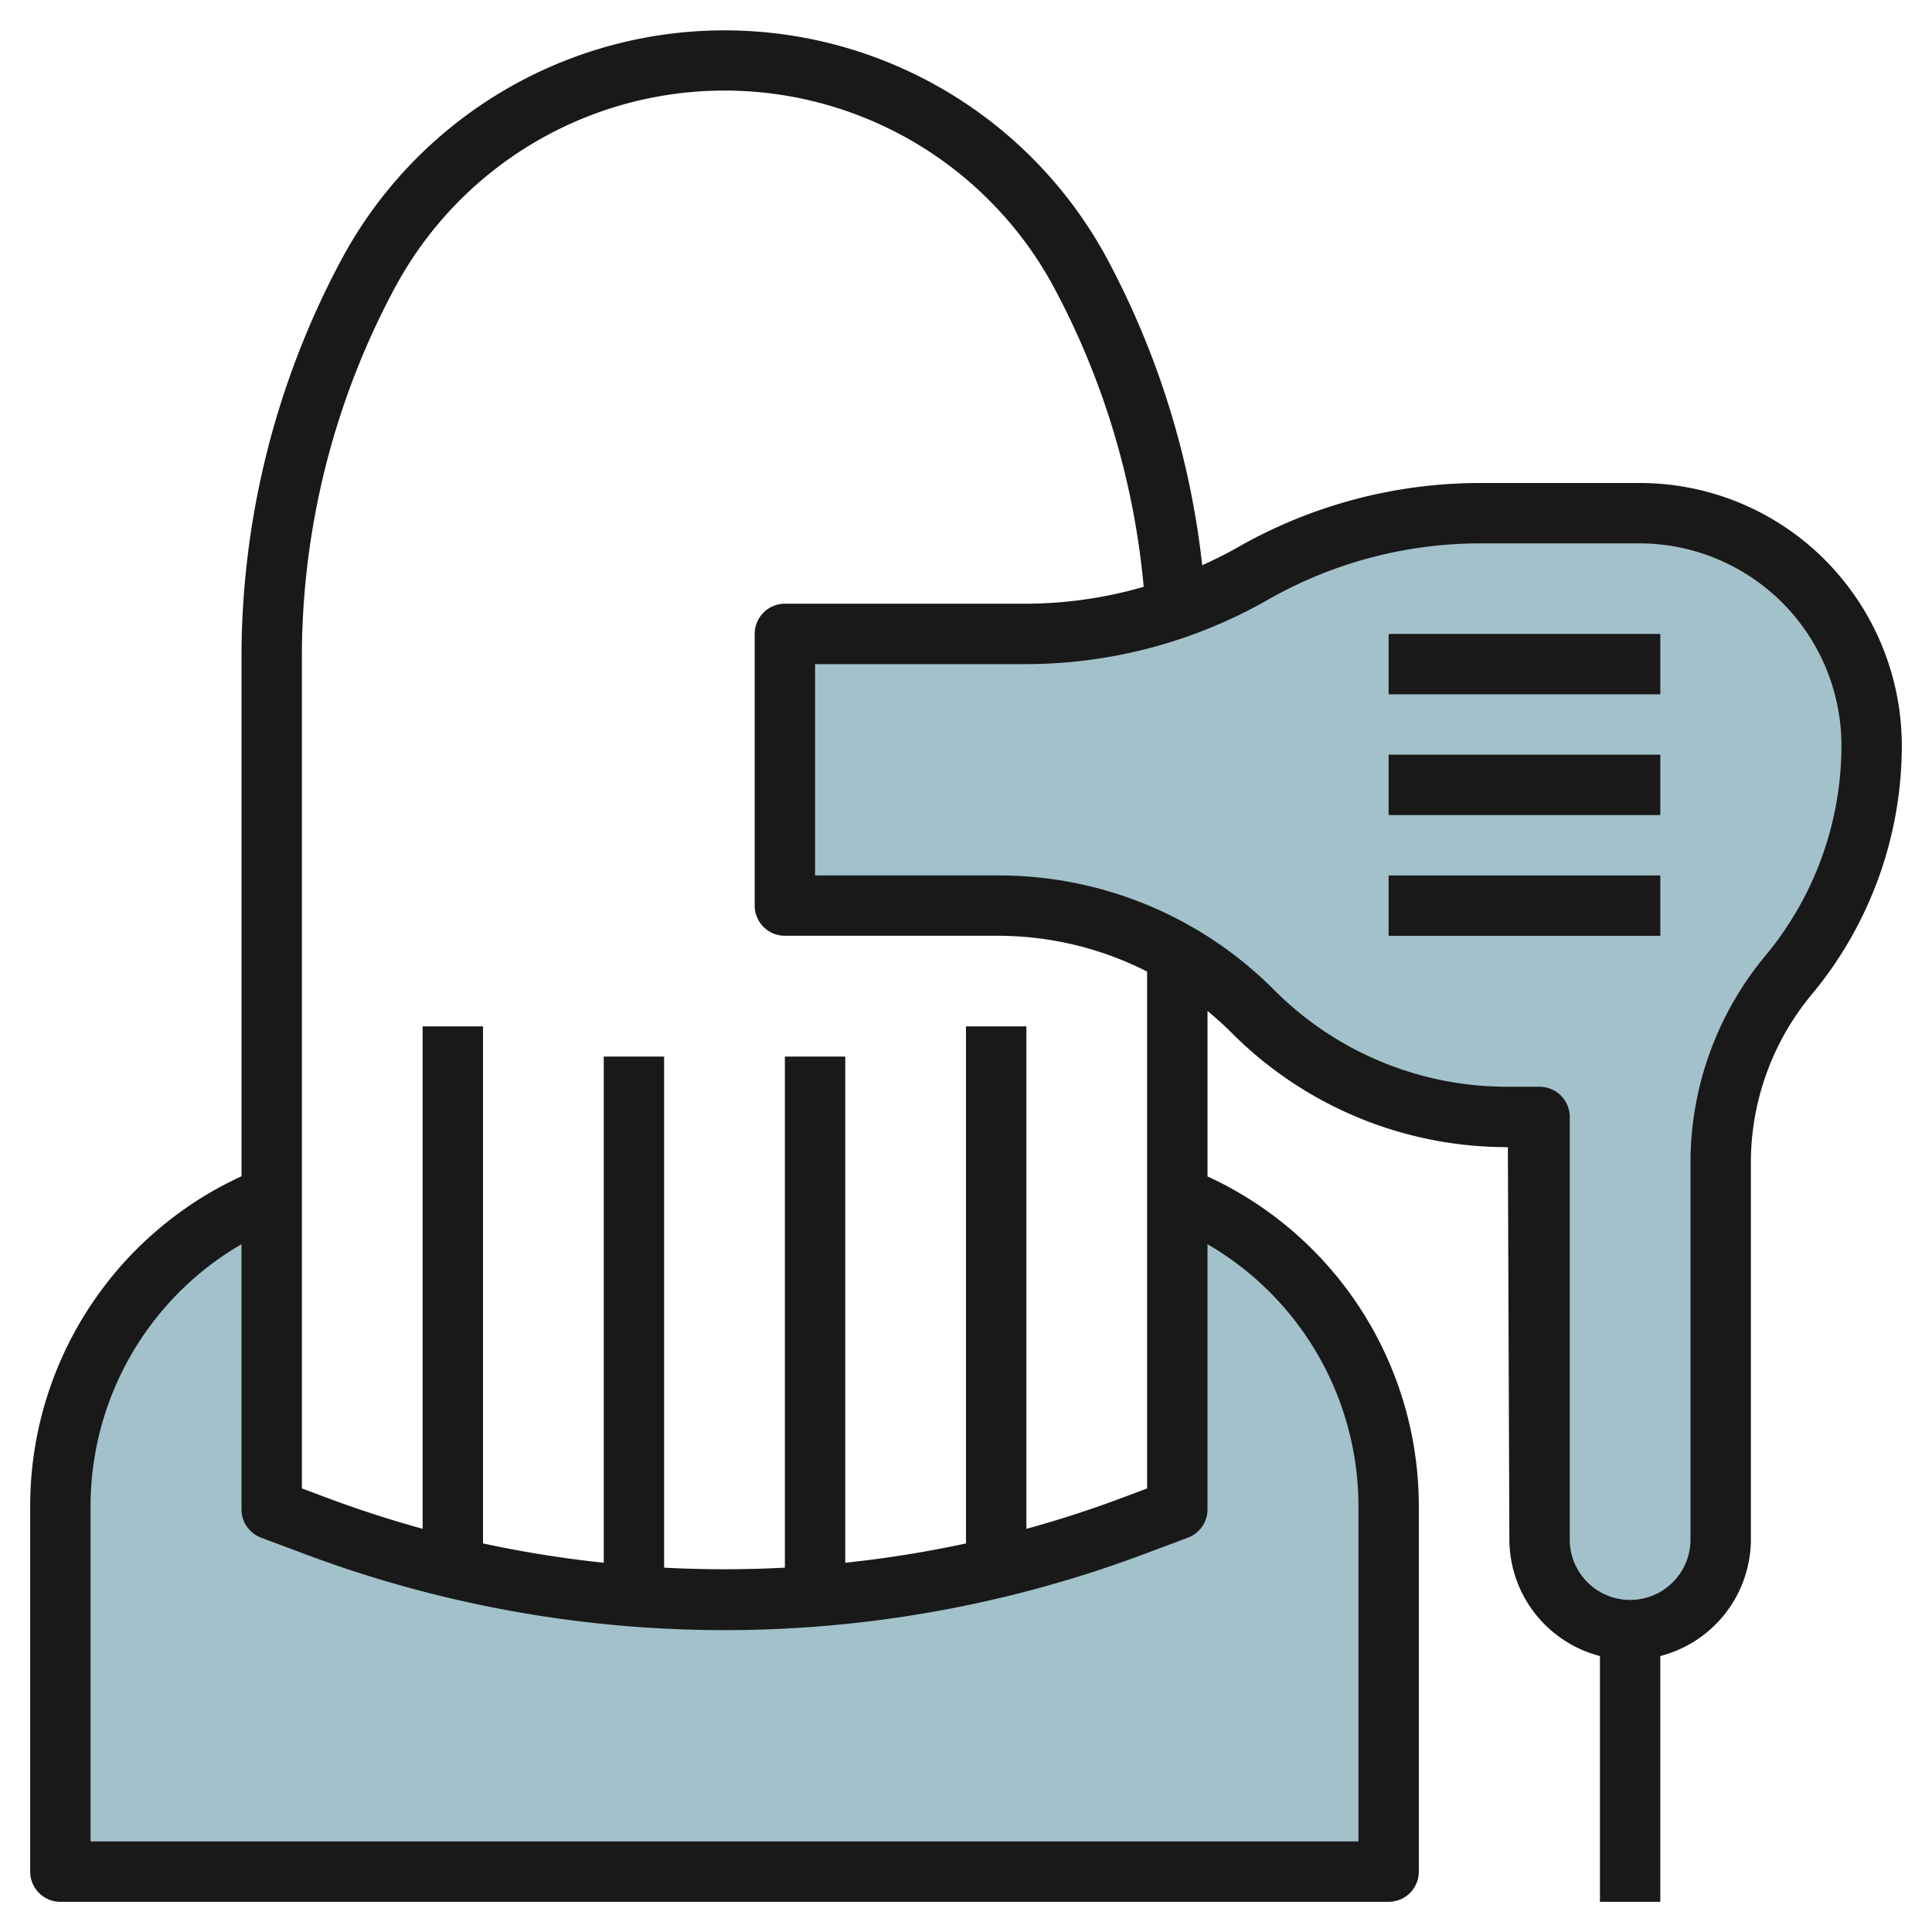 <svg height="512" viewBox="0 0 64 64" width="512" xmlns="http://www.w3.org/2000/svg"><g id="Layer_31" data-name="Layer 31"><path d="m39 39.621v10.379l-1.446.542a38.6 38.6 0 0 1 -27.108 0l-1.446-.542v-10.379a11.1 11.1 0 0 0 -7 10.315v12.064h44v-12.064a11.1 11.1 0 0 0 -7-10.315z" fill="#a3c1ca"/><path d="m26 30.109h7.05a11.949 11.949 0 0 1 8.45 3.5 11.949 11.949 0 0 0 8.45 3.5h1.05v14a3 3 0 0 0 3 3 3 3 0 0 0 3-3v-12.488a9.706 9.706 0 0 1 2.248-6.21 11.871 11.871 0 0 0 2.752-7.6 7.7 7.7 0 0 0 -1.688-4.811 7.7 7.7 0 0 0 -6.012-2.891h-5.27a15.182 15.182 0 0 0 -7.53 2 15.175 15.175 0 0 1 -7.531 2h-7.969z" fill="#a3c1ca"/><g fill="#191919"><path d="m61.094 19.266a8.66 8.66 0 0 0 -6.794-3.266h-5.27a16.2 16.2 0 0 0 -8.03 2.132c-.382.218-.776.411-1.175.592a28.045 28.045 0 0 0 -3.151-10.154 14.4 14.4 0 0 0 -25.348 0 27.922 27.922 0 0 0 -3.326 13.195v17.2a12.023 12.023 0 0 0 -7 10.971v12.064a1 1 0 0 0 1 1h44a1 1 0 0 0 1-1v-12.064a12.023 12.023 0 0 0 -7-10.966v-5.482q.411.338.793.719a12.865 12.865 0 0 0 9.157 3.793l.05 13a4 4 0 0 0 3 3.858v8.142h2v-8.142a4 4 0 0 0 3-3.858v-12.488a8.714 8.714 0 0 1 2.017-5.57 12.9 12.9 0 0 0 2.983-8.242 8.73 8.73 0 0 0 -1.906-5.434zm-16.094 30.67v11.064h-42v-11.064a10.037 10.037 0 0 1 5-8.72v8.784a1 1 0 0 0 .648.937l1.447.542a39.611 39.611 0 0 0 27.811 0l1.446-.542a1 1 0 0 0 .648-.937v-8.784a10.037 10.037 0 0 1 5 8.72zm-7-.629-.8.3q-1.581.594-3.2 1.038v-16.645h-2v17.128a37.659 37.659 0 0 1 -4 .64v-16.768h-2v16.93a37.585 37.585 0 0 1 -4 0v-16.93h-2v16.768a37.659 37.659 0 0 1 -4-.64v-17.128h-2v16.643q-1.62-.446-3.2-1.038l-.8-.3v-27.54a25.9 25.9 0 0 1 3.088-12.247 12.393 12.393 0 0 1 21.824 0 26.01 26.01 0 0 1 2.974 9.921 14.149 14.149 0 0 1 -3.917.56h-7.969a1 1 0 0 0 -1 1v9a1 1 0 0 0 1 1h7.05a10.9 10.9 0 0 1 4.95 1.187zm20.479-17.645a10.726 10.726 0 0 0 -2.479 6.85v12.488a2 2 0 0 1 -4 0v-14a1 1 0 0 0 -1-1h-1.05a10.879 10.879 0 0 1 -7.743-3.207 12.865 12.865 0 0 0 -9.157-3.793h-6.05v-7h6.969a16.2 16.2 0 0 0 8.031-2.132 14.2 14.2 0 0 1 7.03-1.868h5.27a6.7 6.7 0 0 1 6.7 6.7 10.891 10.891 0 0 1 -2.521 6.962z"/><path d="m46 21h9v2h-9z"/><path d="m46 25h9v2h-9z"/><path d="m46 29h9v2h-9z"/></g></g></svg>